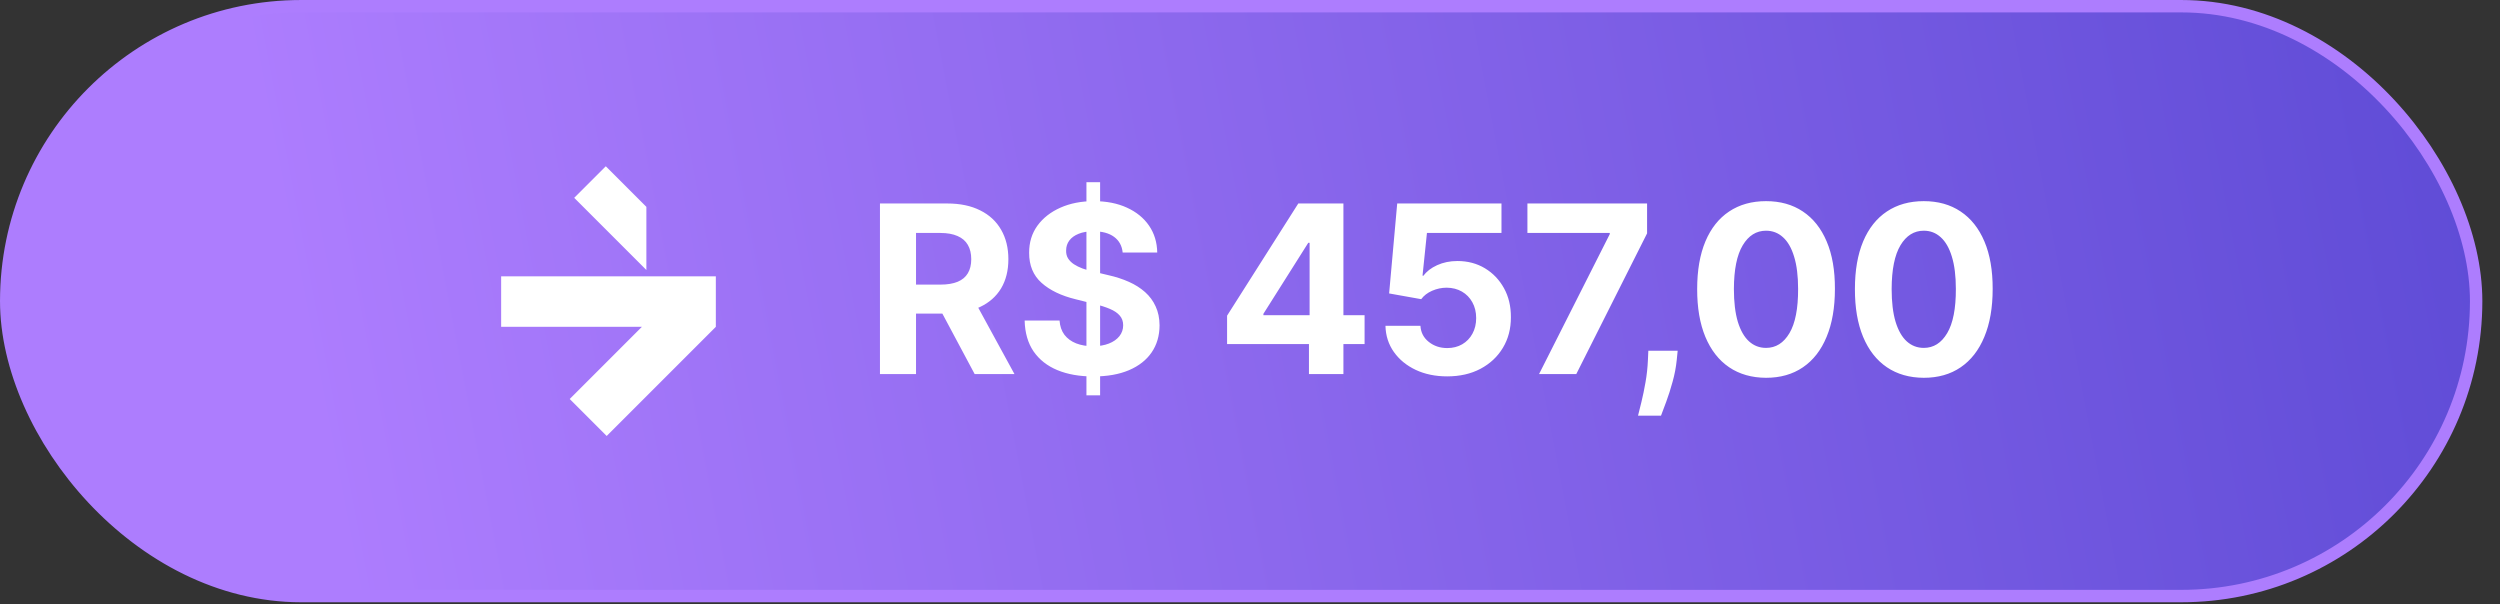 <svg xmlns="http://www.w3.org/2000/svg" width="120" height="29" viewBox="0 0 120 29" fill="none"><rect x="0" y="0" width="120" height="29" fill="#333333" stroke="none"/><rect x="0.298" y="0.298" width="118.557" height="28.313" rx="14.156" fill="url(#paint0_linear_41_137)"></rect><rect x="0.298" y="0.298" width="118.557" height="28.313" rx="14.156" stroke="#AD7DFE" stroke-width="0.595"></rect><path d="M24.055 13.264L24.055 15.688L30.809 15.688L27.346 19.152L29.121 20.927L34.36 15.688V13.264L24.055 13.264Z" fill="white"></path><path d="M29.078 7.981L27.562 9.496L30.68 12.614L30.723 12.657L31.026 12.96V9.929L29.078 7.981Z" fill="white"></path><path d="M42.238 17.954V9.767H45.468C46.087 9.767 46.614 9.878 47.051 10.099C47.491 10.317 47.825 10.628 48.055 11.03C48.286 11.43 48.402 11.9 48.402 12.441C48.402 12.985 48.285 13.453 48.051 13.845C47.816 14.234 47.476 14.532 47.031 14.74C46.589 14.948 46.053 15.052 45.424 15.052H43.262V13.661H45.144C45.475 13.661 45.749 13.615 45.968 13.525C46.186 13.434 46.349 13.298 46.456 13.117C46.565 12.936 46.62 12.711 46.62 12.441C46.62 12.17 46.565 11.94 46.456 11.754C46.349 11.567 46.185 11.426 45.964 11.33C45.745 11.232 45.469 11.182 45.136 11.182H43.969V17.954H42.238ZM46.66 14.228L48.694 17.954H46.783L44.793 14.228H46.66ZM52.149 18.977V8.744H52.805V18.977H52.149ZM53.888 12.122C53.856 11.799 53.719 11.549 53.477 11.37C53.234 11.191 52.905 11.102 52.489 11.102C52.207 11.102 51.968 11.142 51.774 11.222C51.579 11.3 51.43 11.407 51.326 11.546C51.225 11.685 51.174 11.842 51.174 12.018C51.169 12.164 51.199 12.292 51.266 12.402C51.335 12.511 51.43 12.605 51.55 12.685C51.67 12.763 51.808 12.831 51.965 12.889C52.123 12.945 52.291 12.993 52.469 13.033L53.205 13.209C53.562 13.289 53.89 13.396 54.188 13.529C54.487 13.662 54.745 13.826 54.964 14.021C55.182 14.215 55.352 14.444 55.471 14.708C55.594 14.972 55.657 15.274 55.659 15.616C55.657 16.117 55.529 16.551 55.276 16.919C55.025 17.284 54.663 17.568 54.188 17.77C53.717 17.97 53.148 18.07 52.481 18.07C51.82 18.07 51.245 17.969 50.754 17.766C50.267 17.564 49.886 17.264 49.611 16.867C49.339 16.467 49.197 15.973 49.183 15.384H50.858C50.877 15.658 50.956 15.887 51.094 16.071C51.235 16.253 51.423 16.39 51.658 16.483C51.895 16.574 52.163 16.619 52.461 16.619C52.754 16.619 53.009 16.576 53.225 16.491C53.443 16.406 53.612 16.287 53.733 16.135C53.852 15.983 53.912 15.809 53.912 15.611C53.912 15.428 53.858 15.273 53.748 15.148C53.642 15.023 53.485 14.916 53.277 14.828C53.072 14.74 52.82 14.66 52.521 14.588L51.63 14.364C50.94 14.196 50.395 13.934 49.995 13.577C49.595 13.22 49.396 12.739 49.399 12.134C49.396 11.638 49.528 11.205 49.795 10.834C50.064 10.464 50.433 10.175 50.902 9.967C51.371 9.759 51.904 9.655 52.501 9.655C53.109 9.655 53.639 9.759 54.092 9.967C54.548 10.175 54.902 10.464 55.156 10.834C55.409 11.205 55.539 11.634 55.547 12.122H53.888ZM58.9 16.515V15.152L62.318 9.767H63.493V11.654H62.797L60.643 15.064V15.128H65.5V16.515H58.9ZM62.83 17.954V16.099L62.861 15.496V9.767H64.484V17.954H62.83ZM69.465 18.066C68.9 18.066 68.396 17.962 67.954 17.754C67.514 17.546 67.165 17.26 66.906 16.895C66.648 16.53 66.513 16.111 66.502 15.639H68.181C68.2 15.957 68.333 16.214 68.581 16.411C68.829 16.608 69.124 16.707 69.465 16.707C69.737 16.707 69.976 16.647 70.184 16.527C70.395 16.404 70.559 16.235 70.676 16.019C70.796 15.801 70.856 15.55 70.856 15.268C70.856 14.98 70.795 14.727 70.672 14.508C70.552 14.29 70.385 14.119 70.172 13.996C69.959 13.874 69.715 13.811 69.441 13.809C69.201 13.809 68.968 13.858 68.741 13.957C68.517 14.055 68.343 14.19 68.218 14.36L66.678 14.085L67.066 9.767H72.071V11.182H68.493L68.281 13.233H68.329C68.473 13.03 68.691 12.863 68.981 12.729C69.272 12.596 69.597 12.529 69.956 12.529C70.449 12.529 70.889 12.645 71.276 12.877C71.662 13.109 71.967 13.428 72.191 13.833C72.415 14.235 72.525 14.699 72.523 15.224C72.525 15.775 72.398 16.266 72.139 16.695C71.883 17.121 71.525 17.457 71.064 17.702C70.605 17.945 70.072 18.066 69.465 18.066ZM73.875 17.954L77.269 11.238V11.182H73.316V9.767H79.06V11.202L75.662 17.954H73.875ZM80.528 16.835L80.484 17.274C80.449 17.626 80.382 17.977 80.284 18.326C80.188 18.678 80.086 18.996 79.98 19.281C79.876 19.567 79.792 19.79 79.728 19.953H78.625C78.665 19.796 78.719 19.576 78.789 19.293C78.858 19.014 78.923 18.699 78.984 18.35C79.046 18.001 79.084 17.645 79.1 17.282L79.12 16.835H80.528ZM84.77 18.134C84.083 18.131 83.491 17.962 82.995 17.626C82.502 17.291 82.123 16.804 81.856 16.167C81.592 15.53 81.462 14.764 81.464 13.869C81.464 12.976 81.596 12.215 81.86 11.586C82.126 10.957 82.506 10.479 82.999 10.151C83.495 9.82 84.085 9.655 84.77 9.655C85.455 9.655 86.044 9.82 86.537 10.151C87.033 10.481 87.414 10.961 87.68 11.59C87.947 12.216 88.079 12.976 88.076 13.869C88.076 14.767 87.943 15.534 87.676 16.171C87.413 16.808 87.034 17.294 86.541 17.63C86.048 17.966 85.458 18.134 84.77 18.134ZM84.77 16.699C85.239 16.699 85.614 16.463 85.894 15.991C86.173 15.52 86.312 14.812 86.309 13.869C86.309 13.248 86.245 12.731 86.117 12.318C85.992 11.904 85.814 11.594 85.582 11.386C85.353 11.178 85.082 11.074 84.77 11.074C84.304 11.074 83.931 11.307 83.651 11.774C83.371 12.24 83.23 12.938 83.227 13.869C83.227 14.498 83.29 15.023 83.415 15.444C83.543 15.862 83.723 16.177 83.955 16.387C84.186 16.595 84.458 16.699 84.77 16.699ZM92.342 18.134C91.654 18.131 91.063 17.962 90.567 17.626C90.074 17.291 89.694 16.804 89.428 16.167C89.164 15.53 89.033 14.764 89.036 13.869C89.036 12.976 89.168 12.215 89.432 11.586C89.698 10.957 90.078 10.479 90.571 10.151C91.067 9.82 91.657 9.655 92.342 9.655C93.027 9.655 93.616 9.82 94.109 10.151C94.605 10.481 94.986 10.961 95.252 11.59C95.519 12.216 95.65 12.976 95.648 13.869C95.648 14.767 95.515 15.534 95.248 16.171C94.984 16.808 94.606 17.294 94.113 17.63C93.62 17.966 93.029 18.134 92.342 18.134ZM92.342 16.699C92.811 16.699 93.185 16.463 93.465 15.991C93.745 15.52 93.884 14.812 93.881 13.869C93.881 13.248 93.817 12.731 93.689 12.318C93.564 11.904 93.385 11.594 93.153 11.386C92.924 11.178 92.654 11.074 92.342 11.074C91.876 11.074 91.502 11.307 91.222 11.774C90.943 12.24 90.802 12.938 90.799 13.869C90.799 14.498 90.861 15.023 90.987 15.444C91.115 15.862 91.294 16.177 91.526 16.387C91.758 16.595 92.03 16.699 92.342 16.699Z" fill="white"></path><defs><linearGradient id="paint0_linear_41_137" x1="17.255" y1="31.355" x2="156.52" y2="4.709" gradientUnits="userSpaceOnUse"><stop stop-color="#AD7DFE"></stop><stop offset="1" stop-color="#433AC8"></stop></linearGradient></defs></svg>